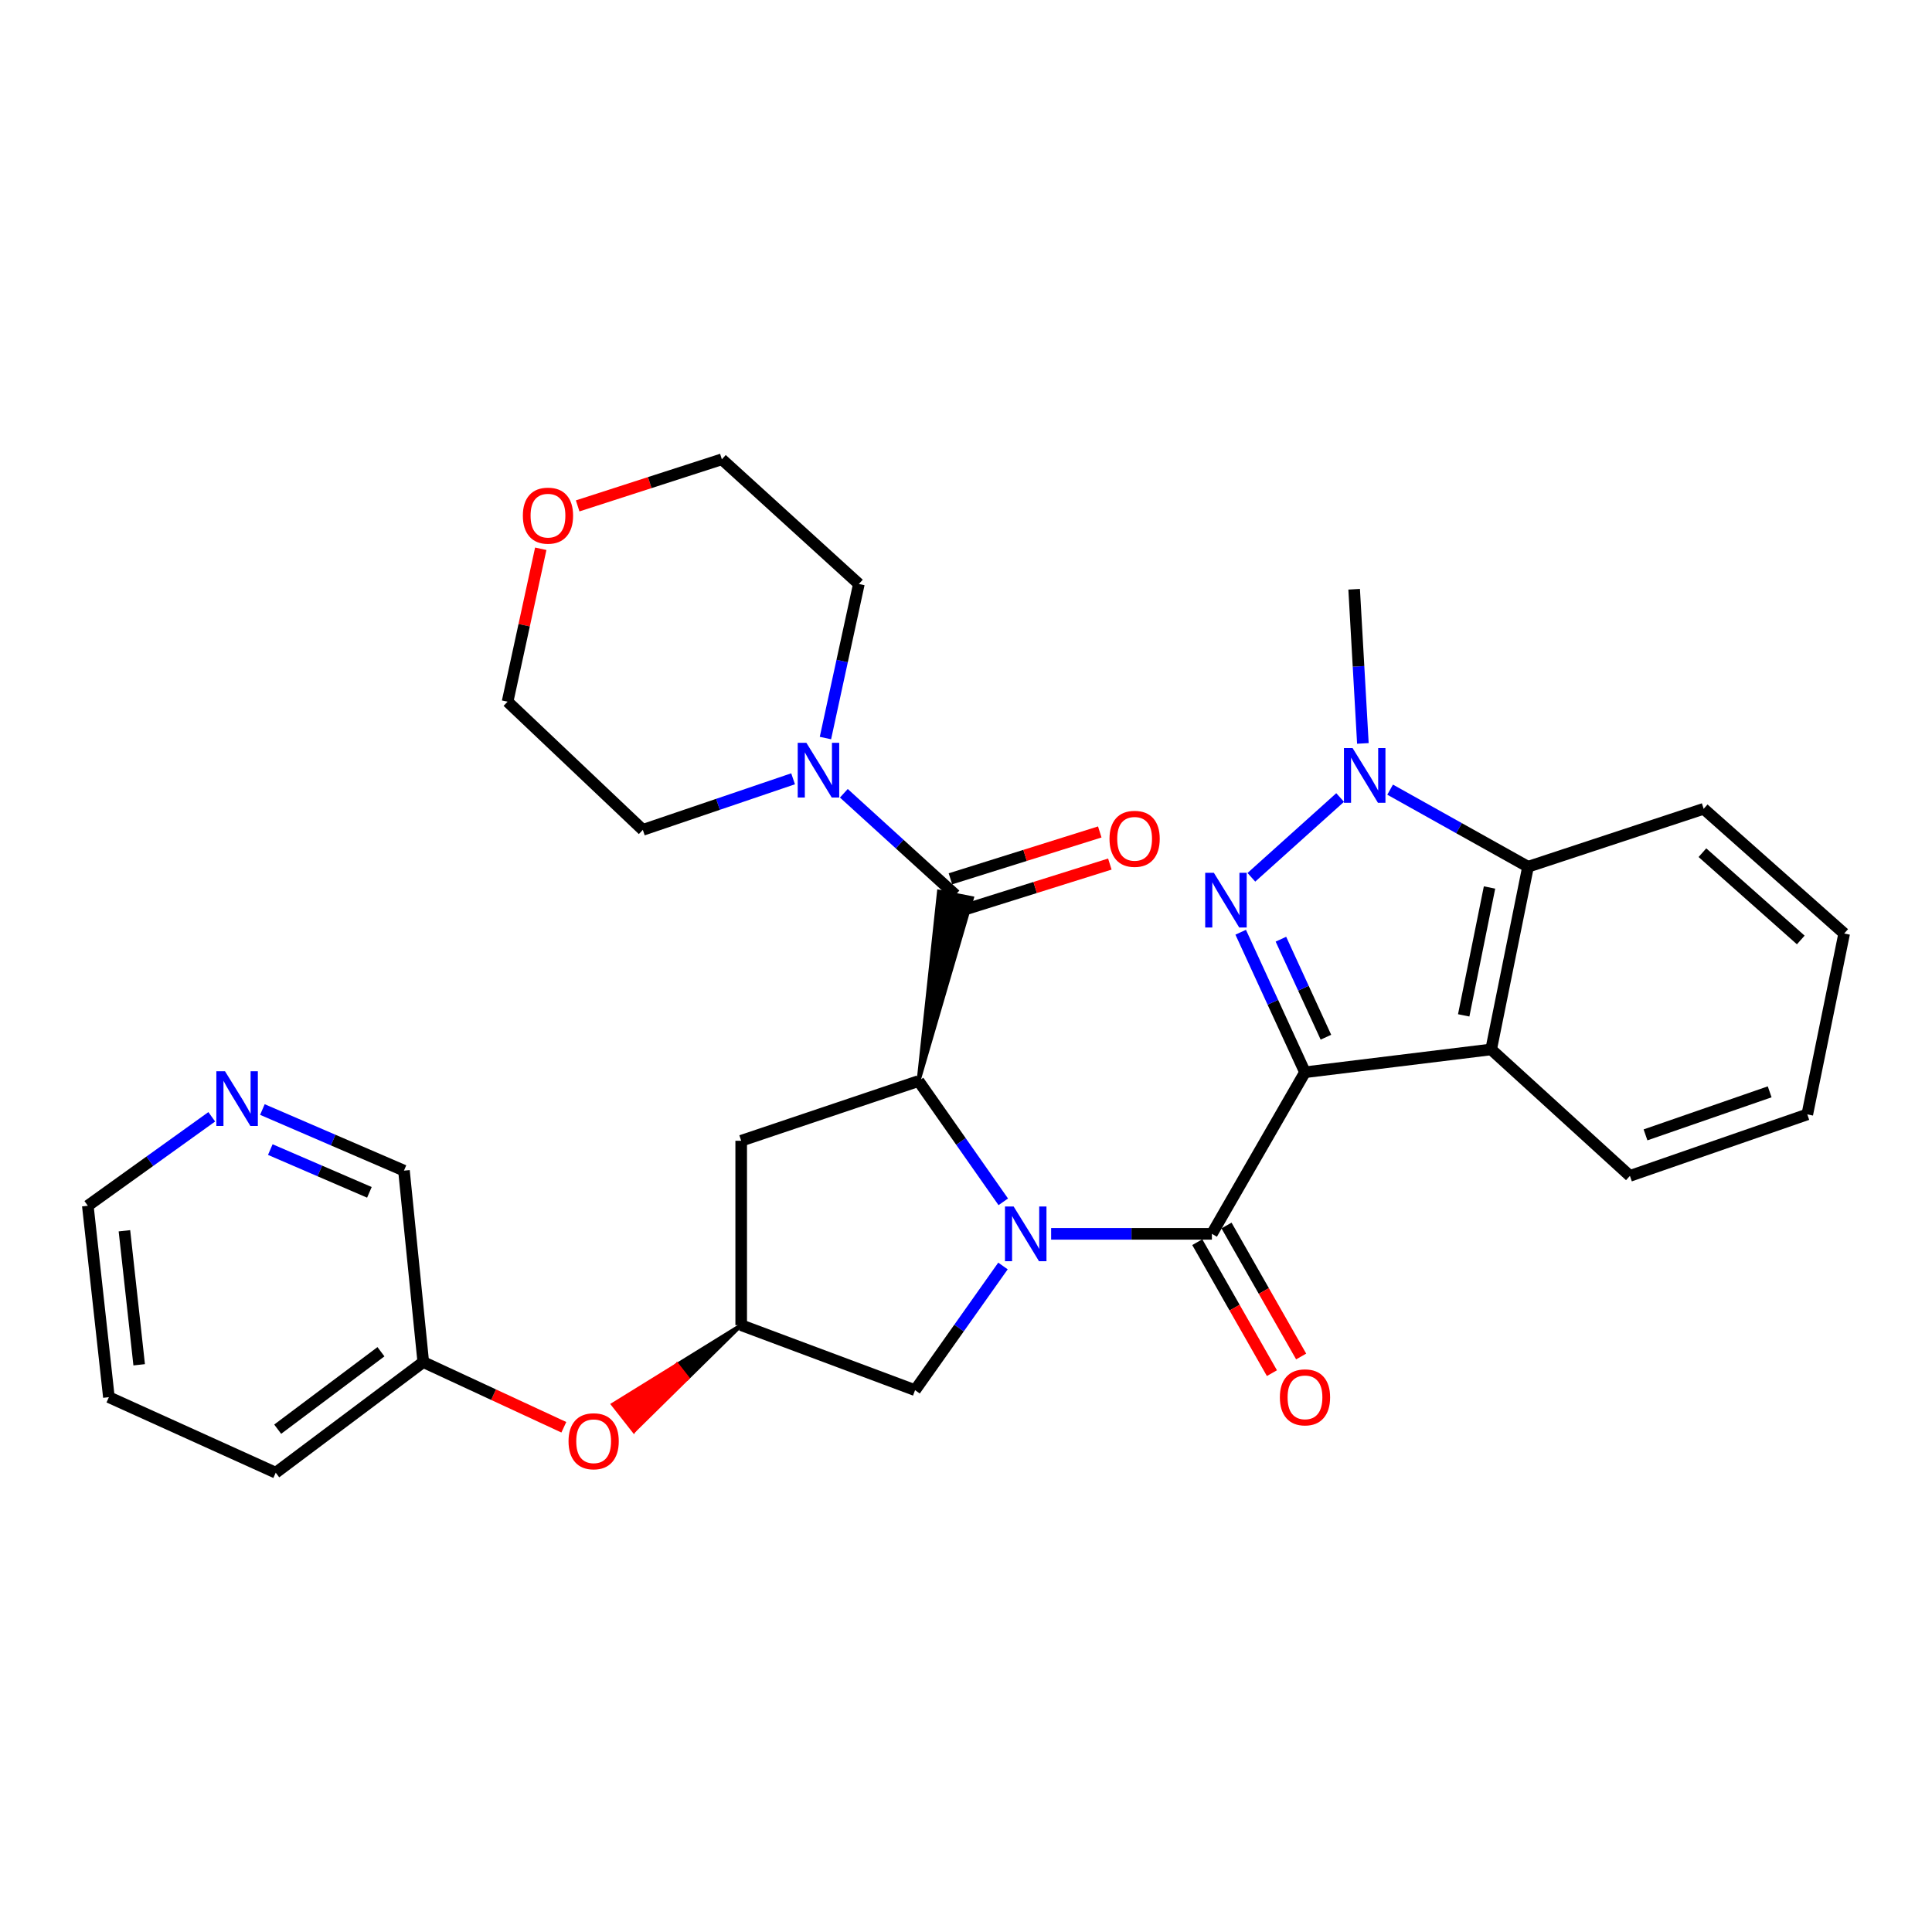 <?xml version='1.0' encoding='iso-8859-1'?>
<svg version='1.1' baseProfile='full'
              xmlns='http://www.w3.org/2000/svg'
                      xmlns:rdkit='http://www.rdkit.org/xml'
                      xmlns:xlink='http://www.w3.org/1999/xlink'
                  xml:space='preserve'
width='1000px' height='1000px' viewBox='0 0 1000 1000'>
<!-- END OF HEADER -->
<rect style='opacity:1.0;fill:#FFFFFF;stroke:none' width='1000' height='1000' x='0' y='0'> </rect>
<path class='bond-0' d='M 675.459,554.997 L 658.819,518.76' style='fill:none;fill-rule:evenodd;stroke:#000000;stroke-width:6px;stroke-linecap:butt;stroke-linejoin:miter;stroke-opacity:1' />
<path class='bond-0' d='M 658.819,518.76 L 642.178,482.523' style='fill:none;fill-rule:evenodd;stroke:#0000FF;stroke-width:6px;stroke-linecap:butt;stroke-linejoin:miter;stroke-opacity:1' />
<path class='bond-0' d='M 686.294,536.858 L 674.646,511.492' style='fill:none;fill-rule:evenodd;stroke:#000000;stroke-width:6px;stroke-linecap:butt;stroke-linejoin:miter;stroke-opacity:1' />
<path class='bond-0' d='M 674.646,511.492 L 662.998,486.126' style='fill:none;fill-rule:evenodd;stroke:#0000FF;stroke-width:6px;stroke-linecap:butt;stroke-linejoin:miter;stroke-opacity:1' />
<path class='bond-1' d='M 675.459,554.997 L 627.274,638.634' style='fill:none;fill-rule:evenodd;stroke:#000000;stroke-width:6px;stroke-linecap:butt;stroke-linejoin:miter;stroke-opacity:1' />
<path class='bond-2' d='M 675.459,554.997 L 771.82,543.183' style='fill:none;fill-rule:evenodd;stroke:#000000;stroke-width:6px;stroke-linecap:butt;stroke-linejoin:miter;stroke-opacity:1' />
<path class='bond-3' d='M 544.063,638.634 L 585.669,638.634' style='fill:none;fill-rule:evenodd;stroke:#0000FF;stroke-width:6px;stroke-linecap:butt;stroke-linejoin:miter;stroke-opacity:1' />
<path class='bond-3' d='M 585.669,638.634 L 627.274,638.634' style='fill:none;fill-rule:evenodd;stroke:#000000;stroke-width:6px;stroke-linecap:butt;stroke-linejoin:miter;stroke-opacity:1' />
<path class='bond-4' d='M 519.291,622.059 L 497.372,590.801' style='fill:none;fill-rule:evenodd;stroke:#0000FF;stroke-width:6px;stroke-linecap:butt;stroke-linejoin:miter;stroke-opacity:1' />
<path class='bond-4' d='M 497.372,590.801 L 475.453,559.544' style='fill:none;fill-rule:evenodd;stroke:#000000;stroke-width:6px;stroke-linecap:butt;stroke-linejoin:miter;stroke-opacity:1' />
<path class='bond-5' d='M 519.136,655.272 L 496.385,687.412' style='fill:none;fill-rule:evenodd;stroke:#0000FF;stroke-width:6px;stroke-linecap:butt;stroke-linejoin:miter;stroke-opacity:1' />
<path class='bond-5' d='M 496.385,687.412 L 473.634,719.552' style='fill:none;fill-rule:evenodd;stroke:#000000;stroke-width:6px;stroke-linecap:butt;stroke-linejoin:miter;stroke-opacity:1' />
<path class='bond-6' d='M 647.704,454.09 L 693.652,412.791' style='fill:none;fill-rule:evenodd;stroke:#0000FF;stroke-width:6px;stroke-linecap:butt;stroke-linejoin:miter;stroke-opacity:1' />
<path class='bond-7' d='M 619.709,642.945 L 639.027,676.842' style='fill:none;fill-rule:evenodd;stroke:#000000;stroke-width:6px;stroke-linecap:butt;stroke-linejoin:miter;stroke-opacity:1' />
<path class='bond-7' d='M 639.027,676.842 L 658.346,710.739' style='fill:none;fill-rule:evenodd;stroke:#FF0000;stroke-width:6px;stroke-linecap:butt;stroke-linejoin:miter;stroke-opacity:1' />
<path class='bond-7' d='M 634.84,634.322 L 654.159,668.218' style='fill:none;fill-rule:evenodd;stroke:#000000;stroke-width:6px;stroke-linecap:butt;stroke-linejoin:miter;stroke-opacity:1' />
<path class='bond-7' d='M 654.159,668.218 L 673.477,702.115' style='fill:none;fill-rule:evenodd;stroke:#FF0000;stroke-width:6px;stroke-linecap:butt;stroke-linejoin:miter;stroke-opacity:1' />
<path class='bond-8' d='M 475.453,559.544 L 503.085,464.876 L 486.001,461.492 Z' style='fill:#000000;fill-rule:evenodd;fill-opacity:1;stroke:#000000;stroke-width:2px;stroke-linecap:butt;stroke-linejoin:miter;stroke-opacity:1;' />
<path class='bond-9' d='M 475.453,559.544 L 383.64,590.458' style='fill:none;fill-rule:evenodd;stroke:#000000;stroke-width:6px;stroke-linecap:butt;stroke-linejoin:miter;stroke-opacity:1' />
<path class='bond-10' d='M 705.425,384.793 L 703.166,344.894' style='fill:none;fill-rule:evenodd;stroke:#0000FF;stroke-width:6px;stroke-linecap:butt;stroke-linejoin:miter;stroke-opacity:1' />
<path class='bond-10' d='M 703.166,344.894 L 700.906,304.996' style='fill:none;fill-rule:evenodd;stroke:#000000;stroke-width:6px;stroke-linecap:butt;stroke-linejoin:miter;stroke-opacity:1' />
<path class='bond-11' d='M 719.525,408.724 L 755.217,428.678' style='fill:none;fill-rule:evenodd;stroke:#0000FF;stroke-width:6px;stroke-linecap:butt;stroke-linejoin:miter;stroke-opacity:1' />
<path class='bond-11' d='M 755.217,428.678 L 790.91,448.632' style='fill:none;fill-rule:evenodd;stroke:#000000;stroke-width:6px;stroke-linecap:butt;stroke-linejoin:miter;stroke-opacity:1' />
<path class='bond-12' d='M 771.82,543.183 L 790.91,448.632' style='fill:none;fill-rule:evenodd;stroke:#000000;stroke-width:6px;stroke-linecap:butt;stroke-linejoin:miter;stroke-opacity:1' />
<path class='bond-12' d='M 757.611,525.553 L 770.975,459.367' style='fill:none;fill-rule:evenodd;stroke:#000000;stroke-width:6px;stroke-linecap:butt;stroke-linejoin:miter;stroke-opacity:1' />
<path class='bond-13' d='M 771.82,543.183 L 843.642,608.639' style='fill:none;fill-rule:evenodd;stroke:#000000;stroke-width:6px;stroke-linecap:butt;stroke-linejoin:miter;stroke-opacity:1' />
<path class='bond-14' d='M 494.543,463.184 L 465.66,436.89' style='fill:none;fill-rule:evenodd;stroke:#000000;stroke-width:6px;stroke-linecap:butt;stroke-linejoin:miter;stroke-opacity:1' />
<path class='bond-14' d='M 465.66,436.89 L 436.776,410.597' style='fill:none;fill-rule:evenodd;stroke:#0000FF;stroke-width:6px;stroke-linecap:butt;stroke-linejoin:miter;stroke-opacity:1' />
<path class='bond-15' d='M 497.15,471.493 L 535.801,459.366' style='fill:none;fill-rule:evenodd;stroke:#000000;stroke-width:6px;stroke-linecap:butt;stroke-linejoin:miter;stroke-opacity:1' />
<path class='bond-15' d='M 535.801,459.366 L 574.452,447.239' style='fill:none;fill-rule:evenodd;stroke:#FF0000;stroke-width:6px;stroke-linecap:butt;stroke-linejoin:miter;stroke-opacity:1' />
<path class='bond-15' d='M 491.936,454.875 L 530.587,442.748' style='fill:none;fill-rule:evenodd;stroke:#000000;stroke-width:6px;stroke-linecap:butt;stroke-linejoin:miter;stroke-opacity:1' />
<path class='bond-15' d='M 530.587,442.748 L 569.238,430.621' style='fill:none;fill-rule:evenodd;stroke:#FF0000;stroke-width:6px;stroke-linecap:butt;stroke-linejoin:miter;stroke-opacity:1' />
<path class='bond-16' d='M 790.91,448.632 L 881.823,418.637' style='fill:none;fill-rule:evenodd;stroke:#000000;stroke-width:6px;stroke-linecap:butt;stroke-linejoin:miter;stroke-opacity:1' />
<path class='bond-17' d='M 410.499,403.104 L 371.613,416.323' style='fill:none;fill-rule:evenodd;stroke:#0000FF;stroke-width:6px;stroke-linecap:butt;stroke-linejoin:miter;stroke-opacity:1' />
<path class='bond-17' d='M 371.613,416.323 L 332.726,429.541' style='fill:none;fill-rule:evenodd;stroke:#000000;stroke-width:6px;stroke-linecap:butt;stroke-linejoin:miter;stroke-opacity:1' />
<path class='bond-18' d='M 427.246,382.012 L 435.897,342.14' style='fill:none;fill-rule:evenodd;stroke:#0000FF;stroke-width:6px;stroke-linecap:butt;stroke-linejoin:miter;stroke-opacity:1' />
<path class='bond-18' d='M 435.897,342.14 L 444.549,302.267' style='fill:none;fill-rule:evenodd;stroke:#000000;stroke-width:6px;stroke-linecap:butt;stroke-linejoin:miter;stroke-opacity:1' />
<path class='bond-19' d='M 383.64,590.458 L 383.64,685.909' style='fill:none;fill-rule:evenodd;stroke:#000000;stroke-width:6px;stroke-linecap:butt;stroke-linejoin:miter;stroke-opacity:1' />
<path class='bond-20' d='M 473.634,719.552 L 383.64,685.909' style='fill:none;fill-rule:evenodd;stroke:#000000;stroke-width:6px;stroke-linecap:butt;stroke-linejoin:miter;stroke-opacity:1' />
<path class='bond-21' d='M 383.64,685.909 L 350.479,706.424 L 355.859,713.272 Z' style='fill:#000000;fill-rule:evenodd;fill-opacity:1;stroke:#000000;stroke-width:2px;stroke-linecap:butt;stroke-linejoin:miter;stroke-opacity:1;' />
<path class='bond-21' d='M 350.479,706.424 L 328.077,740.635 L 317.318,726.94 Z' style='fill:#FF0000;fill-rule:evenodd;fill-opacity:1;stroke:#FF0000;stroke-width:2px;stroke-linecap:butt;stroke-linejoin:miter;stroke-opacity:1;' />
<path class='bond-21' d='M 350.479,706.424 L 355.859,713.272 L 328.077,740.635 Z' style='fill:#FF0000;fill-rule:evenodd;fill-opacity:1;stroke:#FF0000;stroke-width:2px;stroke-linecap:butt;stroke-linejoin:miter;stroke-opacity:1;' />
<path class='bond-22' d='M 291.839,738.75 L 255.462,721.875' style='fill:none;fill-rule:evenodd;stroke:#FF0000;stroke-width:6px;stroke-linecap:butt;stroke-linejoin:miter;stroke-opacity:1' />
<path class='bond-22' d='M 255.462,721.875 L 219.085,704.999' style='fill:none;fill-rule:evenodd;stroke:#000000;stroke-width:6px;stroke-linecap:butt;stroke-linejoin:miter;stroke-opacity:1' />
<path class='bond-23' d='M 135.816,574.289 L 172.453,590.1' style='fill:none;fill-rule:evenodd;stroke:#0000FF;stroke-width:6px;stroke-linecap:butt;stroke-linejoin:miter;stroke-opacity:1' />
<path class='bond-23' d='M 172.453,590.1 L 209.09,605.91' style='fill:none;fill-rule:evenodd;stroke:#000000;stroke-width:6px;stroke-linecap:butt;stroke-linejoin:miter;stroke-opacity:1' />
<path class='bond-23' d='M 139.907,595.023 L 165.552,606.091' style='fill:none;fill-rule:evenodd;stroke:#0000FF;stroke-width:6px;stroke-linecap:butt;stroke-linejoin:miter;stroke-opacity:1' />
<path class='bond-23' d='M 165.552,606.091 L 191.198,617.158' style='fill:none;fill-rule:evenodd;stroke:#000000;stroke-width:6px;stroke-linecap:butt;stroke-linejoin:miter;stroke-opacity:1' />
<path class='bond-24' d='M 109.607,578.053 L 77.531,601.072' style='fill:none;fill-rule:evenodd;stroke:#0000FF;stroke-width:6px;stroke-linecap:butt;stroke-linejoin:miter;stroke-opacity:1' />
<path class='bond-24' d='M 77.531,601.072 L 45.455,624.091' style='fill:none;fill-rule:evenodd;stroke:#000000;stroke-width:6px;stroke-linecap:butt;stroke-linejoin:miter;stroke-opacity:1' />
<path class='bond-25' d='M 298.996,261.85 L 336.316,249.79' style='fill:none;fill-rule:evenodd;stroke:#FF0000;stroke-width:6px;stroke-linecap:butt;stroke-linejoin:miter;stroke-opacity:1' />
<path class='bond-25' d='M 336.316,249.79 L 373.635,237.73' style='fill:none;fill-rule:evenodd;stroke:#000000;stroke-width:6px;stroke-linecap:butt;stroke-linejoin:miter;stroke-opacity:1' />
<path class='bond-26' d='M 279.894,284.041 L 271.309,323.613' style='fill:none;fill-rule:evenodd;stroke:#FF0000;stroke-width:6px;stroke-linecap:butt;stroke-linejoin:miter;stroke-opacity:1' />
<path class='bond-26' d='M 271.309,323.613 L 262.723,363.185' style='fill:none;fill-rule:evenodd;stroke:#000000;stroke-width:6px;stroke-linecap:butt;stroke-linejoin:miter;stroke-opacity:1' />
<path class='bond-27' d='M 843.642,608.639 L 935.455,576.815' style='fill:none;fill-rule:evenodd;stroke:#000000;stroke-width:6px;stroke-linecap:butt;stroke-linejoin:miter;stroke-opacity:1' />
<path class='bond-27' d='M 851.711,587.41 L 915.98,565.133' style='fill:none;fill-rule:evenodd;stroke:#000000;stroke-width:6px;stroke-linecap:butt;stroke-linejoin:miter;stroke-opacity:1' />
<path class='bond-28' d='M 219.085,704.999 L 209.09,605.91' style='fill:none;fill-rule:evenodd;stroke:#000000;stroke-width:6px;stroke-linecap:butt;stroke-linejoin:miter;stroke-opacity:1' />
<path class='bond-29' d='M 219.085,704.999 L 142.724,762.27' style='fill:none;fill-rule:evenodd;stroke:#000000;stroke-width:6px;stroke-linecap:butt;stroke-linejoin:miter;stroke-opacity:1' />
<path class='bond-29' d='M 197.181,699.657 L 143.729,739.746' style='fill:none;fill-rule:evenodd;stroke:#000000;stroke-width:6px;stroke-linecap:butt;stroke-linejoin:miter;stroke-opacity:1' />
<path class='bond-30' d='M 332.726,429.541 L 262.723,363.185' style='fill:none;fill-rule:evenodd;stroke:#000000;stroke-width:6px;stroke-linecap:butt;stroke-linejoin:miter;stroke-opacity:1' />
<path class='bond-31' d='M 444.549,302.267 L 373.635,237.73' style='fill:none;fill-rule:evenodd;stroke:#000000;stroke-width:6px;stroke-linecap:butt;stroke-linejoin:miter;stroke-opacity:1' />
<path class='bond-32' d='M 881.823,418.637 L 954.545,483.184' style='fill:none;fill-rule:evenodd;stroke:#000000;stroke-width:6px;stroke-linecap:butt;stroke-linejoin:miter;stroke-opacity:1' />
<path class='bond-32' d='M 881.17,441.345 L 932.076,486.527' style='fill:none;fill-rule:evenodd;stroke:#000000;stroke-width:6px;stroke-linecap:butt;stroke-linejoin:miter;stroke-opacity:1' />
<path class='bond-33' d='M 45.455,624.091 L 56.359,723.18' style='fill:none;fill-rule:evenodd;stroke:#000000;stroke-width:6px;stroke-linecap:butt;stroke-linejoin:miter;stroke-opacity:1' />
<path class='bond-33' d='M 64.402,637.049 L 72.035,706.411' style='fill:none;fill-rule:evenodd;stroke:#000000;stroke-width:6px;stroke-linecap:butt;stroke-linejoin:miter;stroke-opacity:1' />
<path class='bond-34' d='M 142.724,762.27 L 56.359,723.18' style='fill:none;fill-rule:evenodd;stroke:#000000;stroke-width:6px;stroke-linecap:butt;stroke-linejoin:miter;stroke-opacity:1' />
<path class='bond-35' d='M 935.455,576.815 L 954.545,483.184' style='fill:none;fill-rule:evenodd;stroke:#000000;stroke-width:6px;stroke-linecap:butt;stroke-linejoin:miter;stroke-opacity:1' />
<path  class='atom-1' d='M 524.654 624.474
L 533.934 639.474
Q 534.854 640.954, 536.334 643.634
Q 537.814 646.314, 537.894 646.474
L 537.894 624.474
L 541.654 624.474
L 541.654 652.794
L 537.774 652.794
L 527.814 636.394
Q 526.654 634.474, 525.414 632.274
Q 524.214 630.074, 523.854 629.394
L 523.854 652.794
L 520.174 652.794
L 520.174 624.474
L 524.654 624.474
' fill='#0000FF'/>
<path  class='atom-2' d='M 628.29 451.752
L 637.57 466.752
Q 638.49 468.232, 639.97 470.912
Q 641.45 473.592, 641.53 473.752
L 641.53 451.752
L 645.29 451.752
L 645.29 480.072
L 641.41 480.072
L 631.45 463.672
Q 630.29 461.752, 629.05 459.552
Q 627.85 457.352, 627.49 456.672
L 627.49 480.072
L 623.81 480.072
L 623.81 451.752
L 628.29 451.752
' fill='#0000FF'/>
<path  class='atom-5' d='M 700.104 387.206
L 709.384 402.206
Q 710.304 403.686, 711.784 406.366
Q 713.264 409.046, 713.344 409.206
L 713.344 387.206
L 717.104 387.206
L 717.104 415.526
L 713.224 415.526
L 703.264 399.126
Q 702.104 397.206, 700.864 395.006
Q 699.664 392.806, 699.304 392.126
L 699.304 415.526
L 695.624 415.526
L 695.624 387.206
L 700.104 387.206
' fill='#0000FF'/>
<path  class='atom-9' d='M 417.379 384.477
L 426.659 399.477
Q 427.579 400.957, 429.059 403.637
Q 430.539 406.317, 430.619 406.477
L 430.619 384.477
L 434.379 384.477
L 434.379 412.797
L 430.499 412.797
L 420.539 396.397
Q 419.379 394.477, 418.139 392.277
Q 416.939 390.077, 416.579 389.397
L 416.579 412.797
L 412.899 412.797
L 412.899 384.477
L 417.379 384.477
' fill='#0000FF'/>
<path  class='atom-13' d='M 662.459 723.26
Q 662.459 716.46, 665.819 712.66
Q 669.179 708.86, 675.459 708.86
Q 681.739 708.86, 685.099 712.66
Q 688.459 716.46, 688.459 723.26
Q 688.459 730.14, 685.059 734.06
Q 681.659 737.94, 675.459 737.94
Q 669.219 737.94, 665.819 734.06
Q 662.459 730.18, 662.459 723.26
M 675.459 734.74
Q 679.779 734.74, 682.099 731.86
Q 684.459 728.94, 684.459 723.26
Q 684.459 717.7, 682.099 714.9
Q 679.779 712.06, 675.459 712.06
Q 671.139 712.06, 668.779 714.86
Q 666.459 717.66, 666.459 723.26
Q 666.459 728.98, 668.779 731.86
Q 671.139 734.74, 675.459 734.74
' fill='#FF0000'/>
<path  class='atom-14' d='M 574.275 434.169
Q 574.275 427.369, 577.635 423.569
Q 580.995 419.769, 587.275 419.769
Q 593.555 419.769, 596.915 423.569
Q 600.275 427.369, 600.275 434.169
Q 600.275 441.049, 596.875 444.969
Q 593.475 448.849, 587.275 448.849
Q 581.035 448.849, 577.635 444.969
Q 574.275 441.089, 574.275 434.169
M 587.275 445.649
Q 591.595 445.649, 593.915 442.769
Q 596.275 439.849, 596.275 434.169
Q 596.275 428.609, 593.915 425.809
Q 591.595 422.969, 587.275 422.969
Q 582.955 422.969, 580.595 425.769
Q 578.275 428.569, 578.275 434.169
Q 578.275 439.889, 580.595 442.769
Q 582.955 445.649, 587.275 445.649
' fill='#FF0000'/>
<path  class='atom-15' d='M 294.27 745.988
Q 294.27 739.188, 297.63 735.388
Q 300.99 731.588, 307.27 731.588
Q 313.55 731.588, 316.91 735.388
Q 320.27 739.188, 320.27 745.988
Q 320.27 752.868, 316.87 756.788
Q 313.47 760.668, 307.27 760.668
Q 301.03 760.668, 297.63 756.788
Q 294.27 752.908, 294.27 745.988
M 307.27 757.468
Q 311.59 757.468, 313.91 754.588
Q 316.27 751.668, 316.27 745.988
Q 316.27 740.428, 313.91 737.628
Q 311.59 734.788, 307.27 734.788
Q 302.95 734.788, 300.59 737.588
Q 298.27 740.388, 298.27 745.988
Q 298.27 751.708, 300.59 754.588
Q 302.95 757.468, 307.27 757.468
' fill='#FF0000'/>
<path  class='atom-16' d='M 116.465 554.479
L 125.745 569.479
Q 126.665 570.959, 128.145 573.639
Q 129.625 576.319, 129.705 576.479
L 129.705 554.479
L 133.465 554.479
L 133.465 582.799
L 129.585 582.799
L 119.625 566.399
Q 118.465 564.479, 117.225 562.279
Q 116.025 560.079, 115.665 559.399
L 115.665 582.799
L 111.985 582.799
L 111.985 554.479
L 116.465 554.479
' fill='#0000FF'/>
<path  class='atom-17' d='M 270.632 266.895
Q 270.632 260.095, 273.992 256.295
Q 277.352 252.495, 283.632 252.495
Q 289.912 252.495, 293.272 256.295
Q 296.632 260.095, 296.632 266.895
Q 296.632 273.775, 293.232 277.695
Q 289.832 281.575, 283.632 281.575
Q 277.392 281.575, 273.992 277.695
Q 270.632 273.815, 270.632 266.895
M 283.632 278.375
Q 287.952 278.375, 290.272 275.495
Q 292.632 272.575, 292.632 266.895
Q 292.632 261.335, 290.272 258.535
Q 287.952 255.695, 283.632 255.695
Q 279.312 255.695, 276.952 258.495
Q 274.632 261.295, 274.632 266.895
Q 274.632 272.615, 276.952 275.495
Q 279.312 278.375, 283.632 278.375
' fill='#FF0000'/>
</svg>

